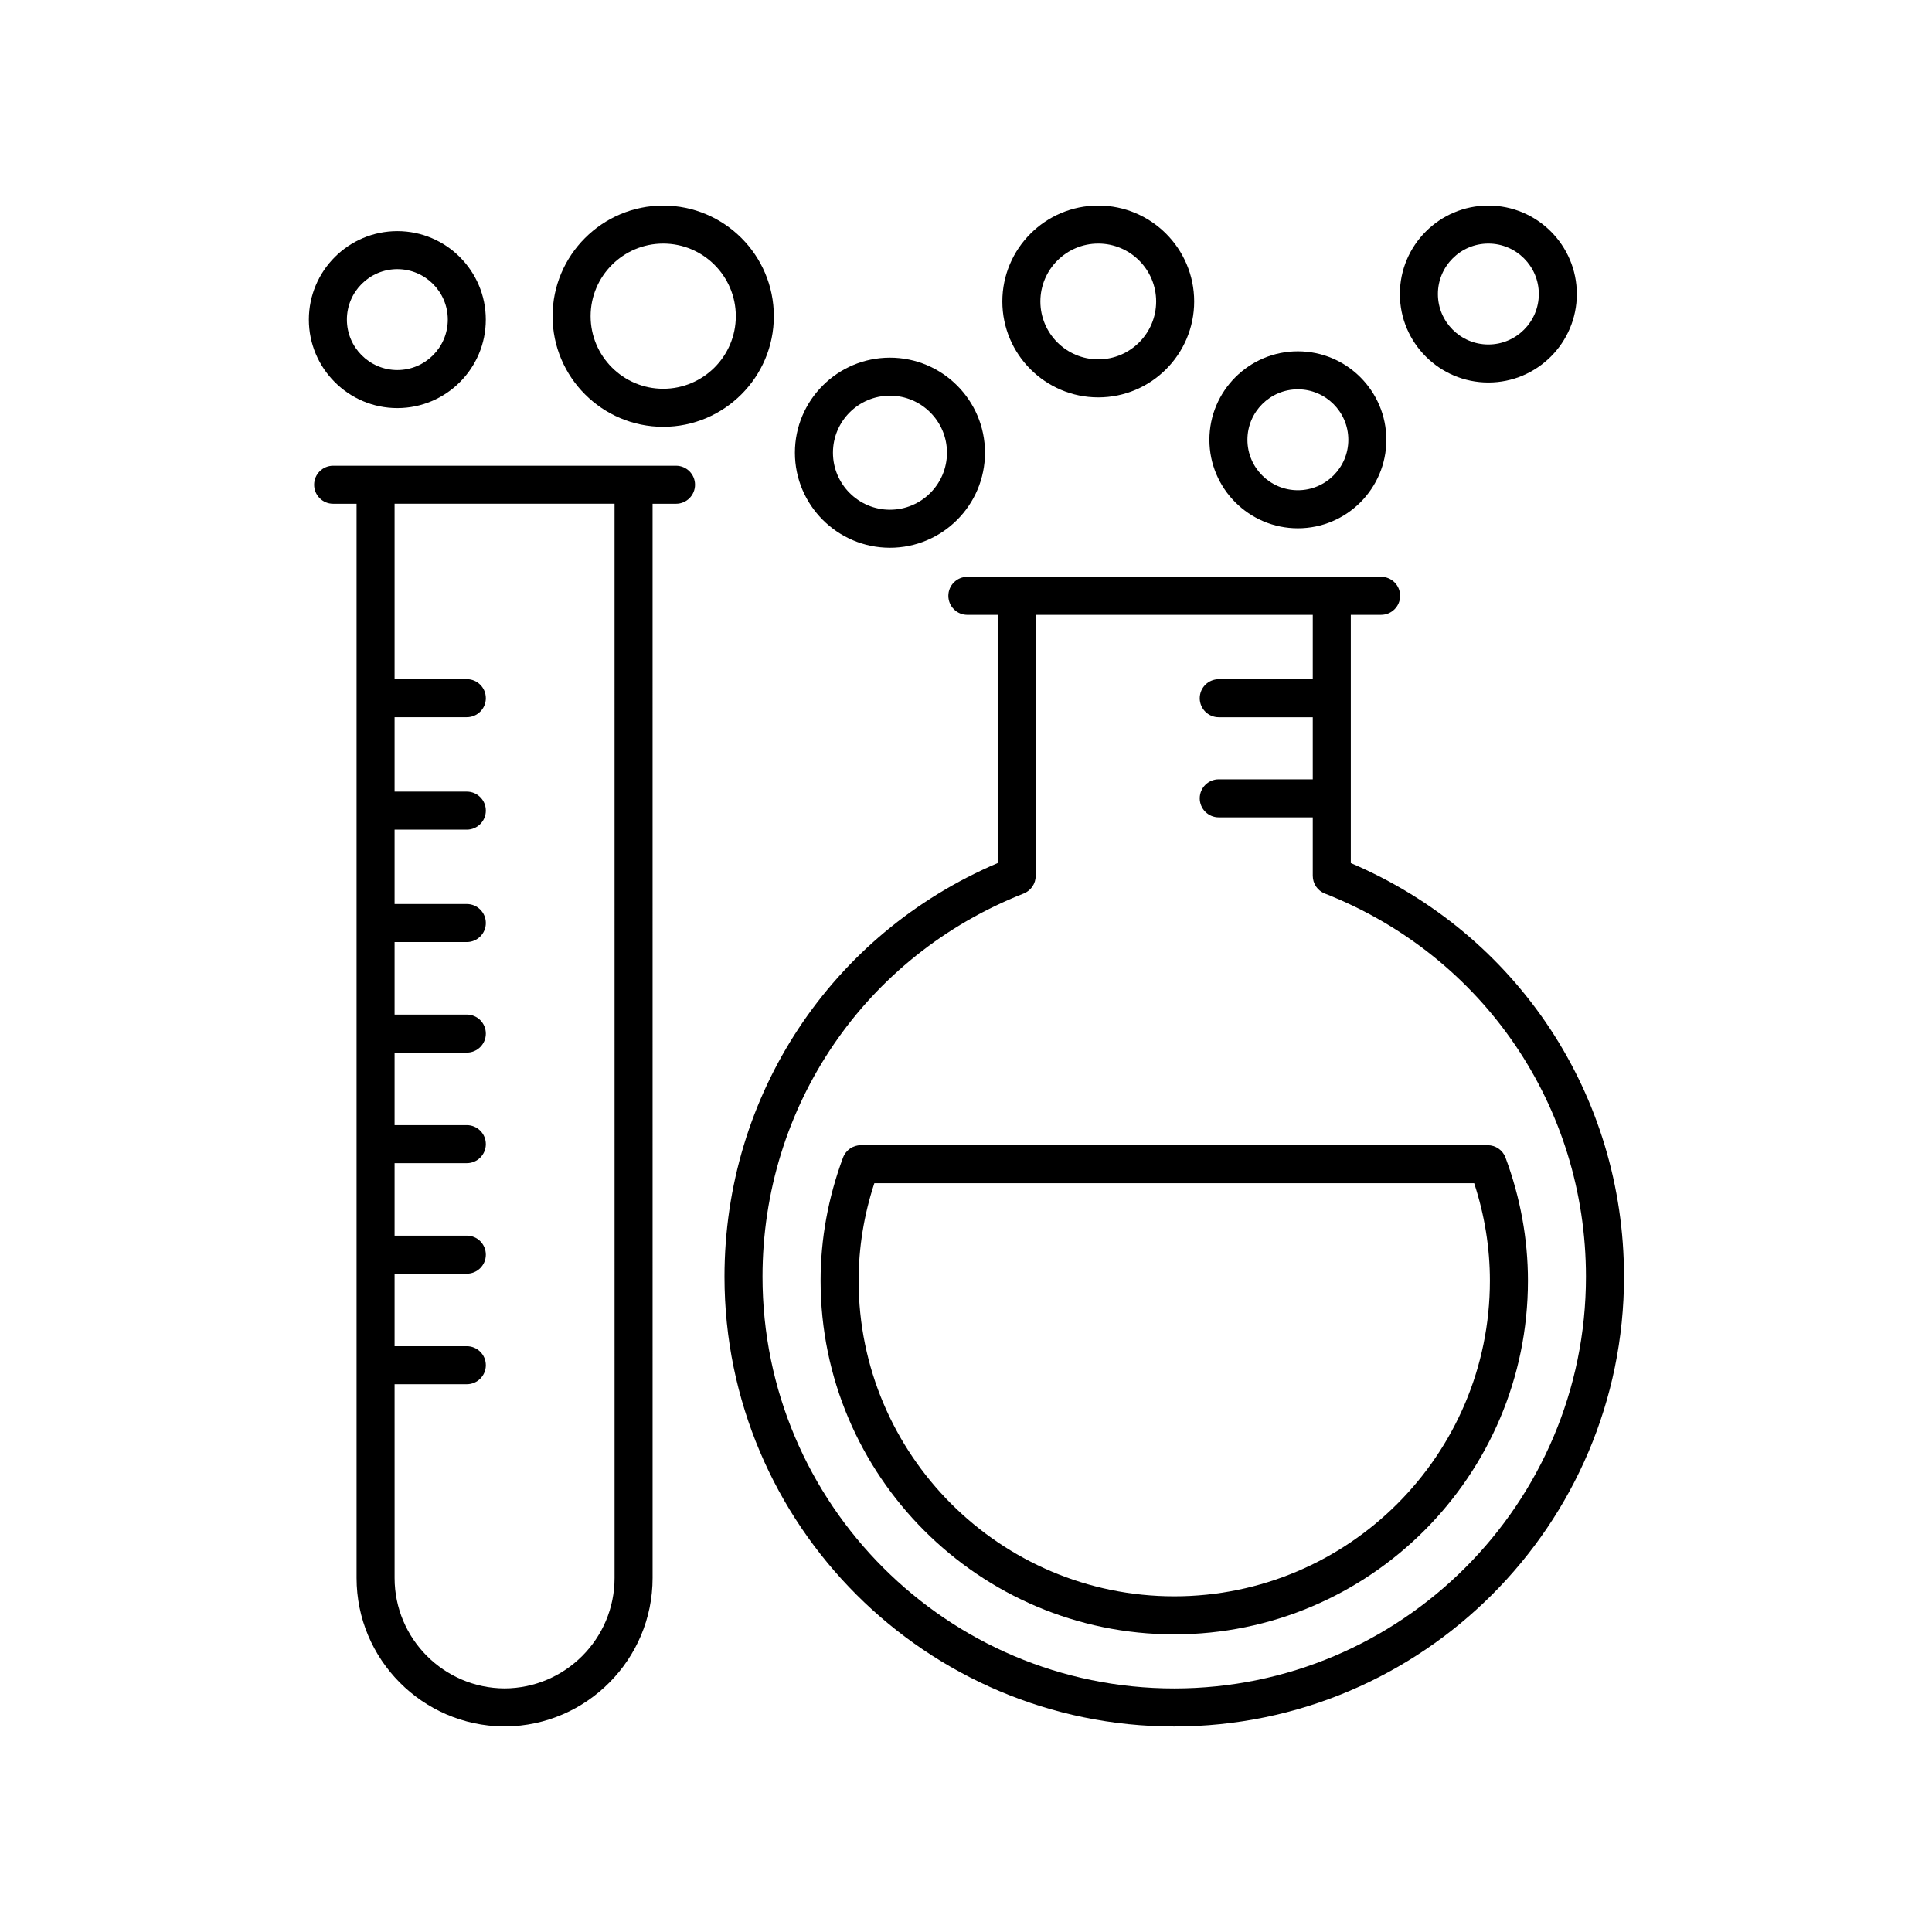 <?xml version="1.0" encoding="UTF-8"?>
<!-- Uploaded to: SVG Repo, www.svgrepo.com, Generator: SVG Repo Mixer Tools -->
<svg fill="#000000" width="800px" height="800px" version="1.1" viewBox="144 144 512 512" xmlns="http://www.w3.org/2000/svg">
 <g>
  <path d="m400.36 296.86c-2.781 0-5.039 2.254-5.039 5.039 0 2.781 2.254 5.039 5.039 5.039h8.035v65.785c-44.098 18.789-72.398 61.445-72.398 109.62 0 65.719 53.469 119.19 119.19 119.19s119.19-53.469 119.19-119.19c0-48.168-28.301-90.824-72.402-109.62v-65.789h8.031c2.781 0 5.039-2.254 5.039-5.039 0-2.781-2.254-5.039-5.039-5.039zm91.535 27.137h-24.914c-2.781 0-5.039 2.254-5.039 5.039 0 2.781 2.254 5.039 5.039 5.039h24.914v16.453h-24.914c-2.781 0-5.039 2.254-5.039 5.039 0 2.781 2.254 5.039 5.039 5.039h24.914v15.5c0 2.07 1.266 3.93 3.191 4.688 42.043 16.535 69.207 56.398 69.207 101.55 0 60.16-48.945 109.11-109.11 109.11s-109.11-48.945-109.11-109.11c0-45.152 27.164-85.012 69.207-101.55 1.926-0.758 3.191-2.617 3.191-4.688l0.004-69.168h73.422z"/>
  <path d="m367.41 450.77c-3.945 10.613-5.945 21.59-5.945 32.625 0 51.68 42.047 93.727 93.727 93.727s93.727-42.047 93.727-93.727c0-11.039-2.004-22.016-5.949-32.625-0.734-1.973-2.613-3.281-4.723-3.281h-166.11c-2.106 0-3.988 1.309-4.723 3.281zm167.26 6.793c2.766 8.453 4.168 17.125 4.168 25.828 0 46.125-37.523 83.648-83.648 83.648s-83.648-37.523-83.648-83.648c0-8.703 1.398-17.375 4.168-25.828z"/>
  <path d="m435.05 249.31c14.016 0 25.418-11.402 25.418-25.418 0-14.02-11.402-25.418-25.418-25.418-14.016 0-25.418 11.402-25.418 25.418 0.004 14.016 11.406 25.418 25.418 25.418zm0-40.762c8.461 0 15.34 6.879 15.34 15.34s-6.879 15.344-15.34 15.344c-8.461 0-15.34-6.883-15.34-15.344s6.883-15.34 15.34-15.34z"/>
  <path d="m249.3 252.15c12.926 0 23.445-10.52 23.445-23.449 0-12.93-10.52-23.449-23.445-23.449-12.93 0-23.449 10.52-23.449 23.449 0 12.93 10.52 23.449 23.449 23.449zm0-36.824c7.371 0 13.371 6 13.371 13.371 0 7.371-5.996 13.371-13.371 13.371-7.371 0-13.371-6-13.371-13.371 0-7.371 6-13.371 13.371-13.371z"/>
  <path d="m487.95 284c12.926 0 23.445-10.52 23.445-23.449s-10.52-23.449-23.445-23.449c-12.93 0-23.449 10.52-23.449 23.449s10.52 23.449 23.449 23.449zm0-36.824c7.371 0 13.371 6 13.371 13.371 0 7.371-5.996 13.371-13.371 13.371-7.371 0-13.371-6-13.371-13.371 0-7.371 6-13.371 13.371-13.371z"/>
  <path d="m538.43 245.37c12.926 0 23.445-10.52 23.445-23.445 0-12.934-10.52-23.449-23.445-23.449-12.93 0-23.449 10.52-23.449 23.449 0 12.926 10.52 23.445 23.449 23.445zm0-36.82c7.371 0 13.371 6 13.371 13.371s-5.996 13.371-13.371 13.371c-7.371 0-13.371-5.996-13.371-13.371-0.004-7.371 5.996-13.371 13.371-13.371z"/>
  <path d="m379.85 289.16c13.887 0 25.184-11.301 25.184-25.188 0-13.887-11.297-25.188-25.188-25.188-13.887 0-25.188 11.297-25.188 25.188 0.004 13.887 11.305 25.188 25.191 25.188zm0-40.297c8.332 0 15.109 6.777 15.109 15.109 0 8.332-6.777 15.109-15.109 15.109-8.332 0-15.109-6.777-15.109-15.109 0-8.332 6.777-15.109 15.109-15.109z"/>
  <path d="m319.76 257.11c16.164 0 29.316-13.152 29.316-29.32 0-16.164-13.152-29.312-29.316-29.312-16.168 0-29.32 13.152-29.32 29.316 0.004 16.164 13.152 29.316 29.32 29.316zm0-48.559c10.609 0 19.238 8.629 19.238 19.238 0 10.609-8.629 19.242-19.238 19.242-10.609 0-19.242-8.633-19.242-19.242 0-10.609 8.633-19.238 19.242-19.238z"/>
  <path d="m277.46 601.52c0.047 0.004 0.094 0.004 0.137 0.004h0.242c0.043 0 0.09 0 0.137-0.004 21.523-0.203 38.969-17.773 38.969-39.34l-0.004-284.68h6.211c2.781 0 5.039-2.254 5.039-5.039 0-2.781-2.254-5.039-5.039-5.039h-90.867c-2.781 0-5.039 2.254-5.039 5.039 0 2.781 2.254 5.039 5.039 5.039h6.211v284.68c0 21.566 17.445 39.137 38.965 39.34zm29.406-39.34c0 16.098-13.066 29.199-29.148 29.266-16.082-0.066-29.145-13.168-29.145-29.266l-0.004-51.344h19.145c2.781 0 5.039-2.254 5.039-5.039 0-2.781-2.254-5.039-5.039-5.039h-19.145v-19.219h19.145c2.781 0 5.039-2.254 5.039-5.039 0-2.781-2.254-5.039-5.039-5.039h-19.145v-19.211h19.145c2.781 0 5.039-2.254 5.039-5.039 0-2.781-2.254-5.039-5.039-5.039h-19.145v-19.219h19.145c2.781 0 5.039-2.254 5.039-5.039 0-2.781-2.254-5.039-5.039-5.039h-19.145v-19.219h19.145c2.781 0 5.039-2.254 5.039-5.039 0-2.781-2.254-5.039-5.039-5.039h-19.145v-19.711h19.145c2.781 0 5.039-2.254 5.039-5.039 0-2.781-2.254-5.039-5.039-5.039h-19.145v-19.723h19.145c2.781 0 5.039-2.254 5.039-5.039 0-2.781-2.254-5.039-5.039-5.039h-19.145v-46.496h58.293z"/>
 </g>
</svg>
